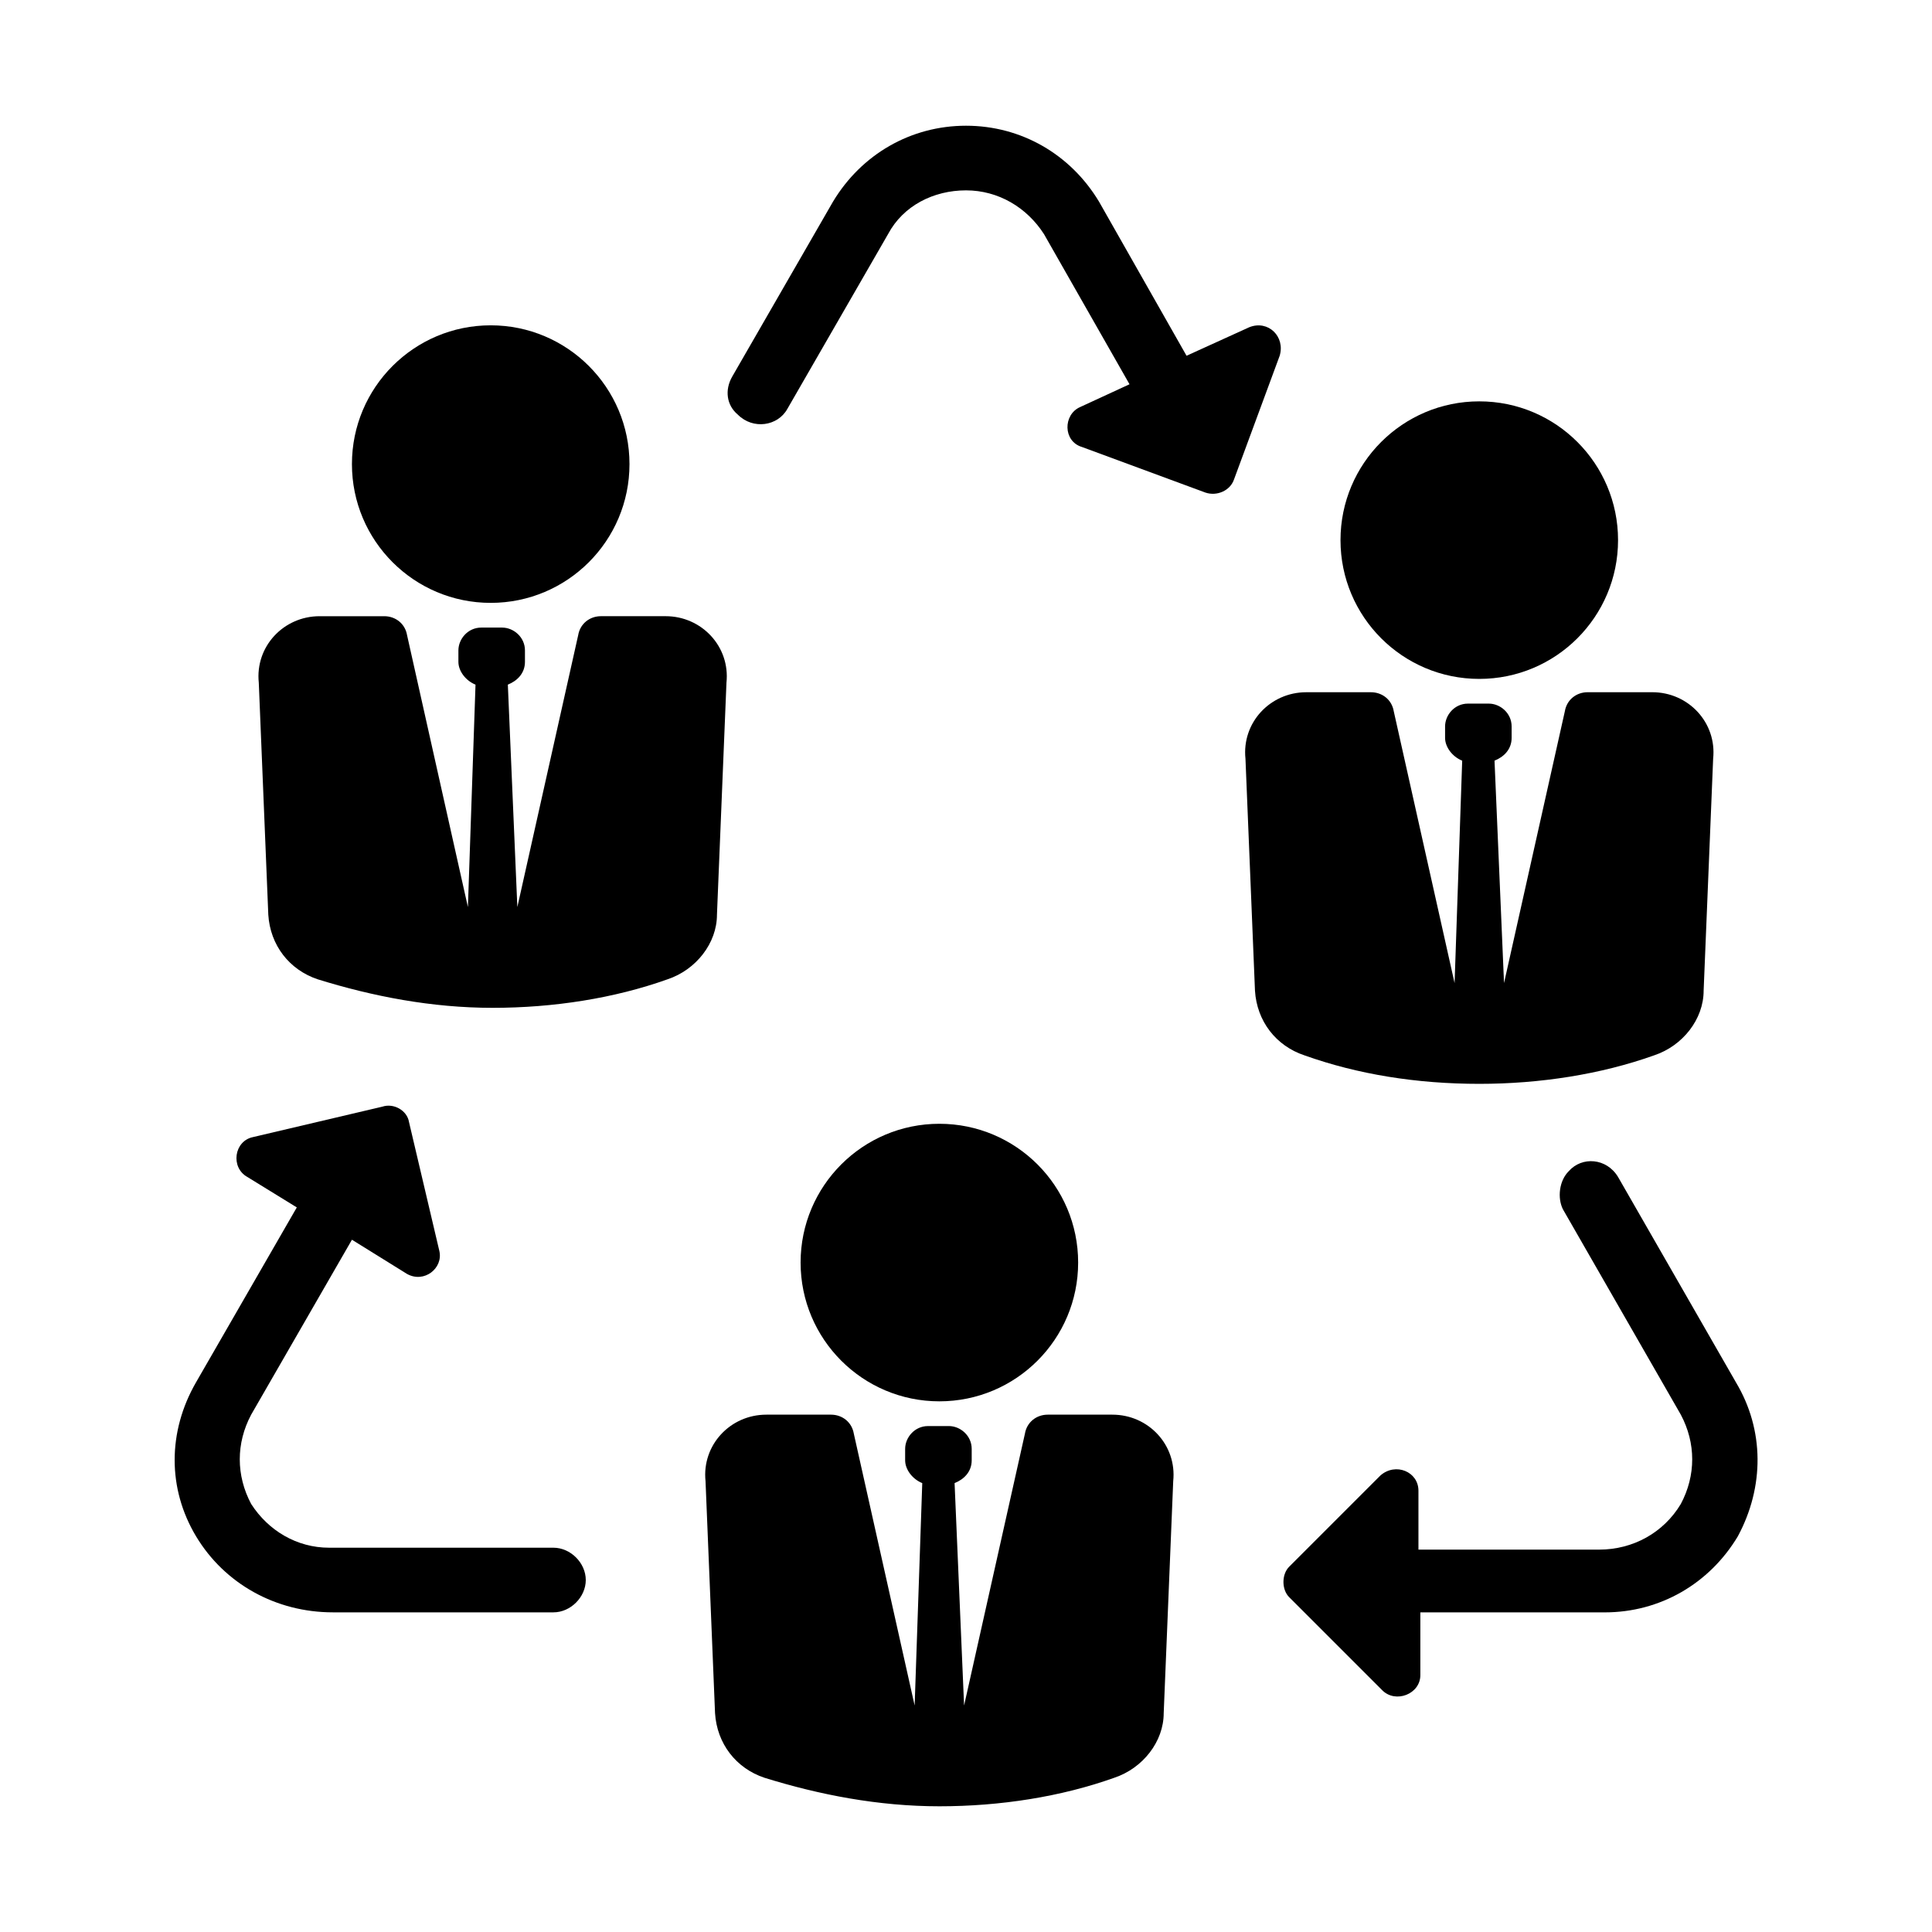 <?xml version="1.0" encoding="UTF-8"?>
<!-- Uploaded to: SVG Repo, www.svgrepo.com, Generator: SVG Repo Mixer Tools -->
<svg fill="#000000" width="800px" height="800px" version="1.1" viewBox="144 144 512 512" xmlns="http://www.w3.org/2000/svg">
 <g>
  <path d="m290.67 554.16h-59.449c-8.566 0-16.121-4.535-20.656-11.586-4.031-7.559-4.031-16.121 0-23.68l26.703-46.352 14.609 9.07c4.535 2.519 9.574-1.512 8.566-6.047l-8.062-34.258c-0.504-3.023-4.031-5.039-7.055-4.031l-34.258 8.059c-5.039 1.008-6.047 8.062-1.512 10.578l13.098 8.062-26.703 46.352c-7.555 13.102-7.555 28.215 0.004 40.809 7.559 12.594 21.16 20.152 36.273 20.152h58.441c4.535 0 8.566-4.031 8.566-8.566 0-4.531-4.031-8.562-8.566-8.562z"/>
  <path d="m604.04 510.33-31.234-54.41c-3.023-5.039-9.574-5.543-13.098-1.512-2.519 2.519-3.023 7.055-1.512 10.078l31.234 54.41c4.031 7.559 4.031 16.121 0 23.68-4.535 7.559-12.594 12.09-21.664 12.09h-47.863v-15.617c0-5.039-6.047-7.559-10.078-4.031l-24.184 24.184c-2.016 2.016-2.016 6.047 0 8.062l24.688 24.688c3.527 3.527 10.078 1.008 10.078-4.031v-16.625h48.871c14.609 0 27.711-7.559 35.266-20.152 7.051-13.102 7.051-28.215-0.504-40.812z"/>
  <path d="m475.07 230.72-16.625 7.559-23.176-40.809c-7.559-12.594-20.656-20.152-35.266-20.152s-27.711 7.559-35.266 20.152l-26.703 46.348c-2.016 3.527-1.512 7.559 1.512 10.078 4.031 4.031 10.578 3.023 13.098-1.512l26.703-46.352c4.031-7.559 12.09-11.586 20.656-11.586s16.121 4.535 20.656 11.586l22.672 39.801-13.102 6.047c-4.535 2.016-4.535 9.07 0.504 10.578l32.746 12.09c3.023 1.008 6.551-0.504 7.559-3.527l12.09-32.746c1.512-5.035-3.019-9.57-8.059-7.555z"/>
  <path d="m310.82 266.99c0 20.312-16.465 36.777-36.777 36.777s-36.777-16.465-36.777-36.777 16.465-36.777 36.777-36.777 36.777 16.465 36.777 36.777"/>
  <path d="m336.52 324.93c1.008-9.574-6.551-17.633-16.121-17.633h-17.129c-3.023 0-5.543 2.016-6.047 5.039l-16.121 72.043-2.519-58.945c2.519-1.008 4.535-3.023 4.535-6.047v-3.023c0-3.527-3.023-6.047-6.047-6.047h-5.543c-3.527 0-6.047 3.023-6.047 6.047v3.027c0 2.519 2.016 5.039 4.535 6.047l-2.016 58.945-16.121-72.043c-0.504-3.023-3.023-5.039-6.047-5.039h-17.129c-9.574 0-17.129 8.062-16.121 17.633l2.519 61.465c0.504 8.062 5.543 14.609 13.098 17.129 14.609 4.535 30.23 7.559 46.352 7.559 16.121 0 32.242-2.519 46.352-7.559 7.559-2.519 13.098-9.574 13.098-17.129z"/>
  <path d="m572.8 287.14c0 20.312-16.465 36.777-36.777 36.777s-36.777-16.465-36.777-36.777 16.465-36.777 36.777-36.777 36.777 16.465 36.777 36.777"/>
  <path d="m536.03 431.23c16.121 0 32.242-2.519 46.352-7.559 7.559-2.519 13.098-9.574 13.098-17.129l2.519-61.465c1.008-9.574-6.551-17.633-16.121-17.633h-17.129c-3.023 0-5.543 2.016-6.047 5.039l-16.121 72.043-2.519-58.945c2.519-1.008 4.535-3.023 4.535-6.047v-3.023c0-3.527-3.023-6.047-6.047-6.047h-5.543c-3.527 0-6.047 3.023-6.047 6.047v3.027c0 2.519 2.016 5.039 4.535 6.047l-2.016 58.945-16.121-72.043c-0.504-3.023-3.023-5.039-6.047-5.039h-17.129c-9.574 0-17.129 8.062-16.121 17.633l2.519 61.465c0.504 8.062 5.543 14.609 13.098 17.129 14.109 5.035 29.727 7.555 46.352 7.555z"/>
  <path d="m429.72 478.59c0 20.312-16.465 36.777-36.777 36.777s-36.777-16.465-36.777-36.777 16.465-36.777 36.777-36.777 36.777 16.465 36.777 36.777"/>
  <path d="m438.79 518.9h-17.129c-3.023 0-5.543 2.016-6.047 5.039l-16.121 72.043-2.519-58.945c2.519-1.008 4.535-3.023 4.535-6.047v-3.023c0-3.527-3.023-6.047-6.047-6.047l-5.543 0.004c-3.527 0-6.047 3.023-6.047 6.047v3.019c0 2.519 2.016 5.039 4.535 6.047l-2.016 58.945-16.121-72.043c-0.504-3.023-3.023-5.039-6.047-5.039h-17.129c-9.574 0-17.129 8.062-16.121 17.633l2.519 61.465c0.504 8.062 5.543 14.609 13.098 17.129 14.609 4.535 30.23 7.559 46.352 7.559 16.121 0 32.242-2.519 46.352-7.559 7.559-2.519 13.098-9.574 13.098-17.129l2.519-61.465c1.008-9.574-6.551-17.633-16.121-17.633z"/>
 </g>
</svg>
